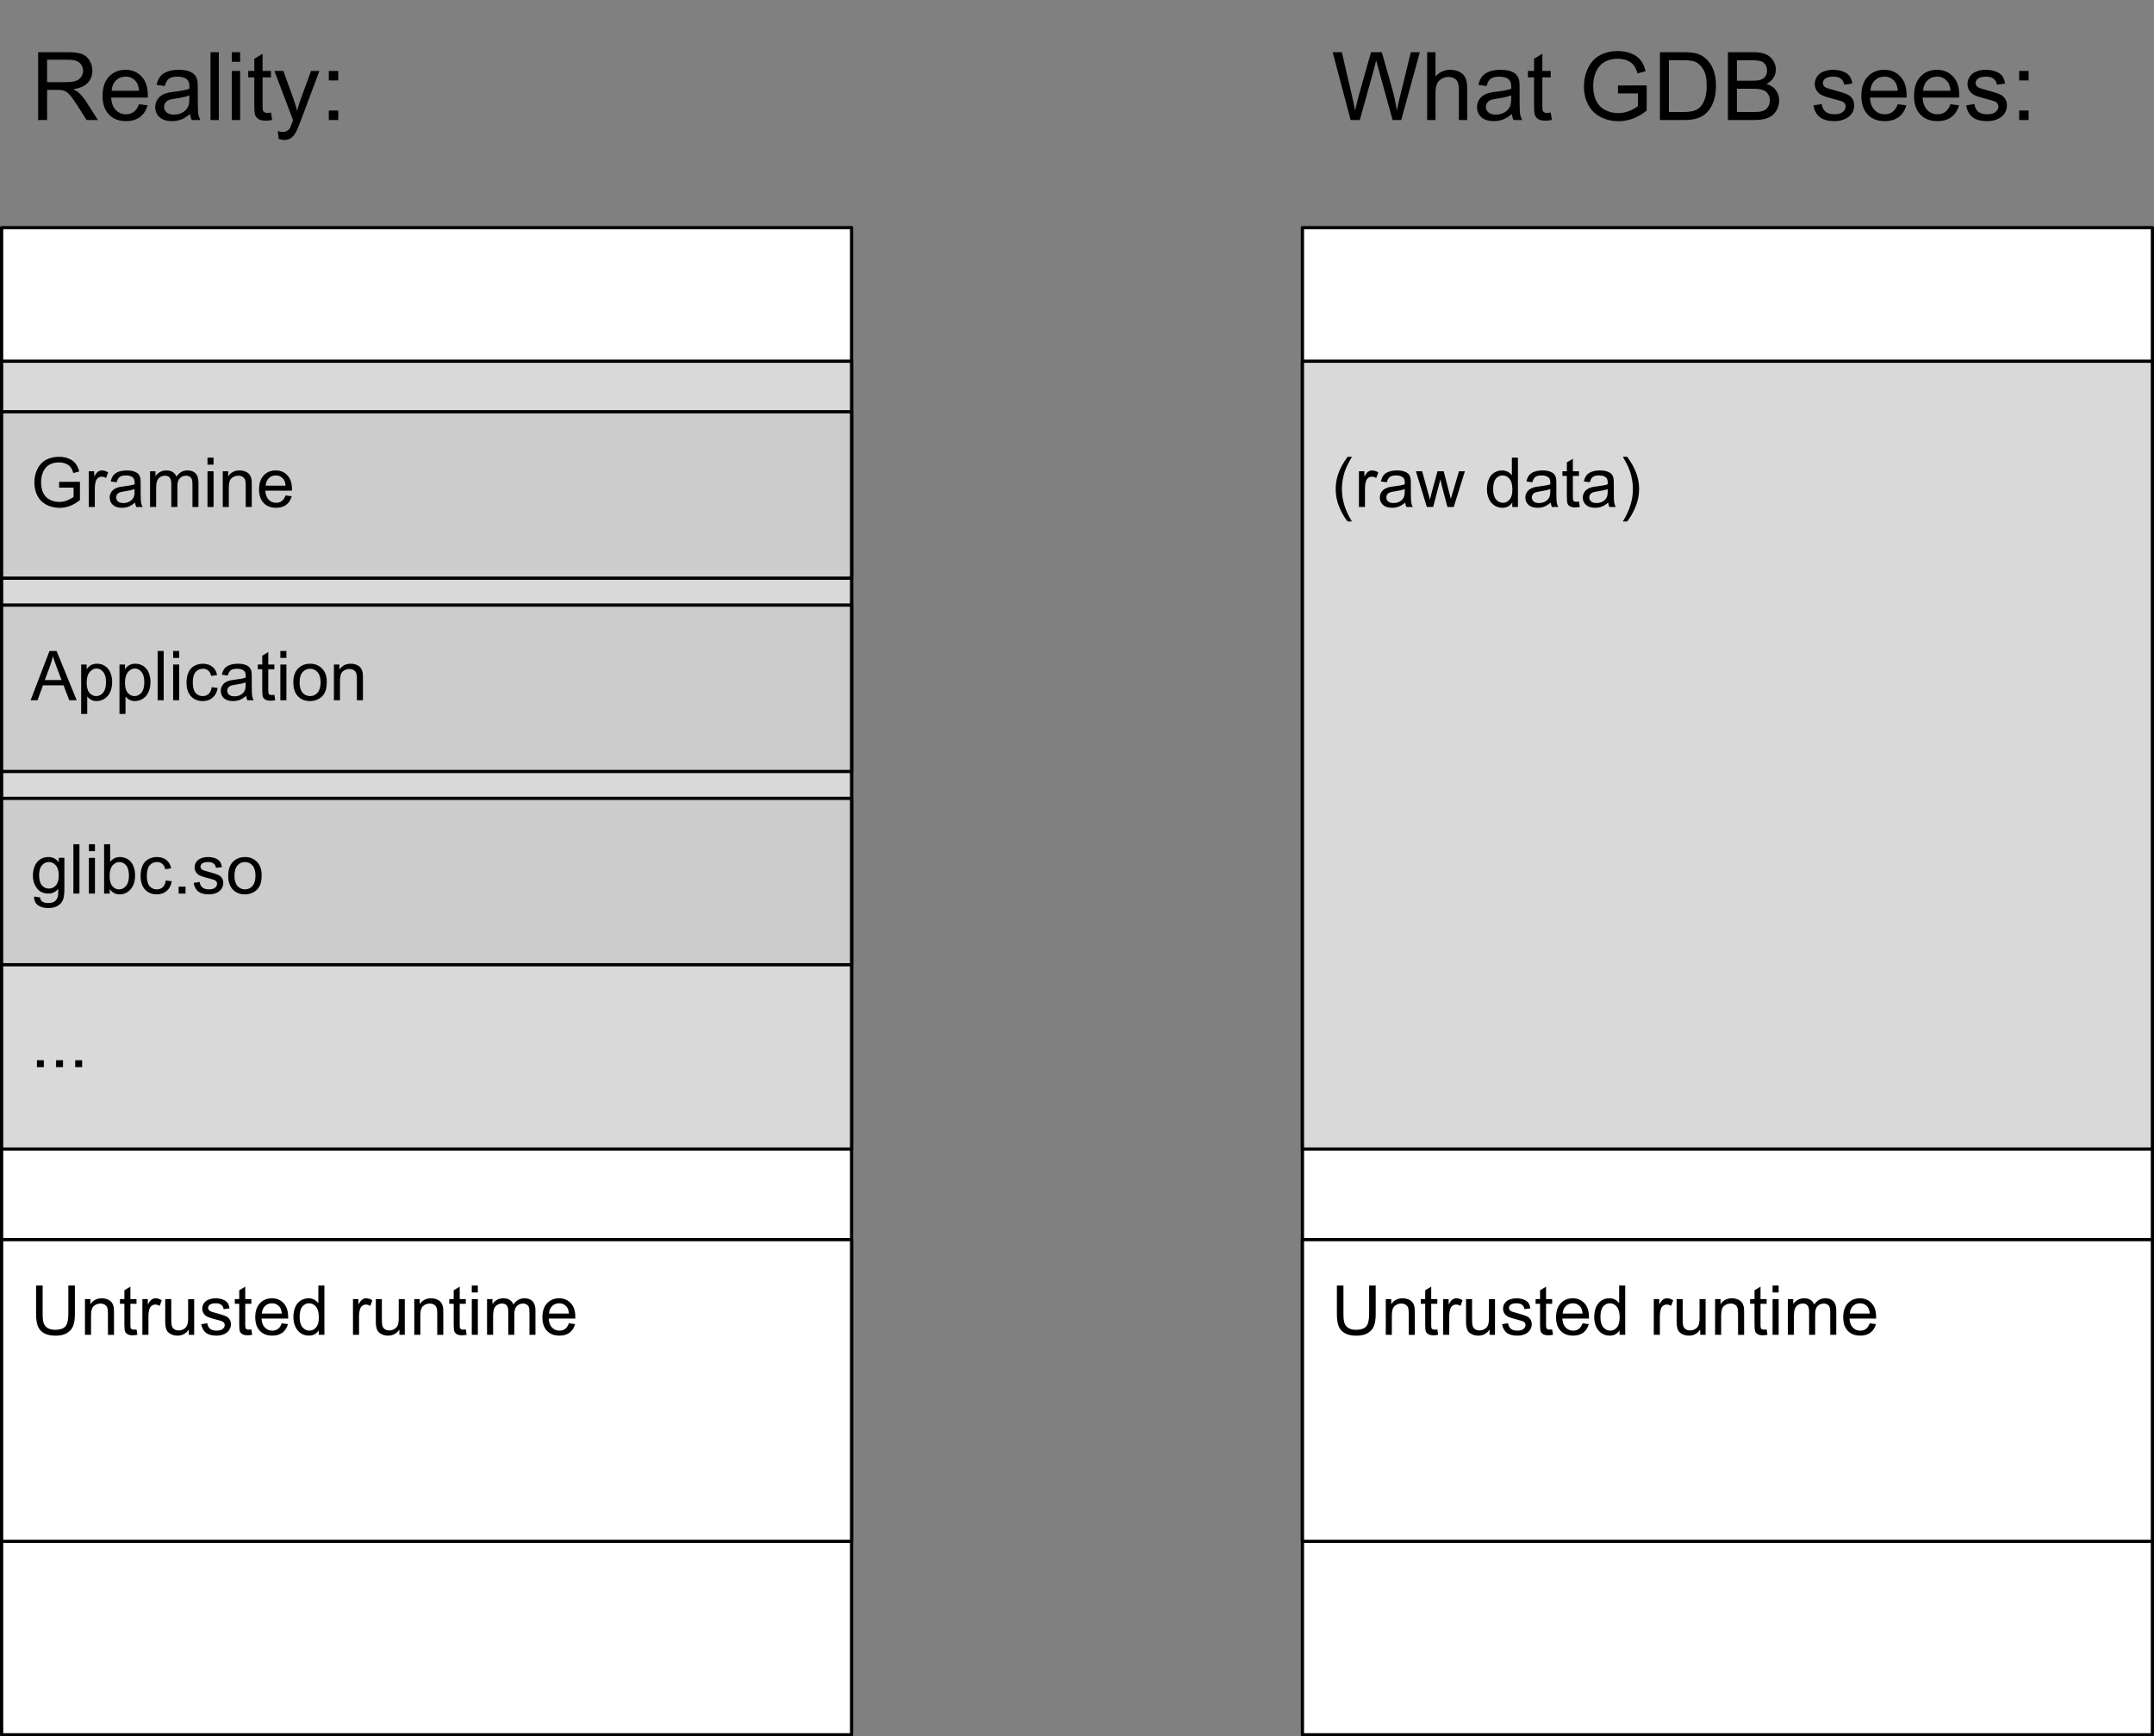 <svg fill="none" stroke-linecap="square" stroke-miterlimit="10" width="666.886" height="537.639" xmlns="http://www.w3.org/2000/svg"><rect width="100%" height="100%" fill="#808080" stroke="none"/><clipPath id="a"><path d="M0 0h1152v864H0Z"/></clipPath><g clip-path="url(#a)" transform="translate(-242.558 -97.052)"><path fill="#fff" d="M243.058 167.546h263.15v466.646h-263.15z" fill-rule="evenodd"/><path stroke="#000" stroke-linejoin="round" stroke-linecap="butt" d="M243.058 167.546h263.15v466.646h-263.15z"/><path fill="#d9d9d9" d="M243.058 208.899h263.15v243.937h-263.15z" fill-rule="evenodd"/><path stroke="#000" stroke-linejoin="round" stroke-linecap="butt" d="M243.058 208.899h263.15v243.937h-263.15z"/><path fill="#fff" d="M243.058 480.871h263.15v93.417h-263.15z" fill-rule="evenodd"/><path stroke="#000" stroke-linejoin="round" stroke-linecap="butt" d="M243.058 480.871h263.15v93.417h-263.15z"/><path fill="#000" d="M263.714 495.085h2.031v8.813q0 2.312-.531 3.672-.516 1.344-1.875 2.203-1.36.844-3.563.844-2.14 0-3.515-.735-1.36-.75-1.953-2.14-.578-1.407-.578-3.844v-8.813h2.03v8.813q0 1.984.36 2.937.375.938 1.266 1.454.906.5 2.219.5 2.218 0 3.156-1 .953-1.016.953-3.891zm5.152 15.266V499.29h1.688v1.578q1.219-1.828 3.516-1.828 1 0 1.843.359.844.36 1.25.953.422.578.594 1.375.094.516.094 1.828v6.797h-1.875v-6.734q0-1.14-.219-1.703-.219-.579-.781-.907-.547-.343-1.297-.343-1.203 0-2.078.765-.86.75-.86 2.875v6.047zm15.956-1.672.266 1.656q-.782.157-1.407.157-1.03 0-1.593-.313-.563-.328-.797-.844-.22-.53-.22-2.218v-6.375h-1.374v-1.453h1.375v-2.735l1.86-1.125v3.86h1.89v1.453h-1.89v6.468q0 .813.093 1.047.11.22.328.36.235.125.64.125.313 0 .829-.063zm1.816 1.672V499.29h1.688v1.671q.64-1.171 1.187-1.546t1.203-.375q.953 0 1.922.609l-.64 1.734q-.688-.406-1.375-.406-.61 0-1.11.375-.484.36-.687 1.016-.313 1-.313 2.187v5.797zm14.368 0v-1.625q-1.297 1.875-3.515 1.875-.97 0-1.828-.375-.844-.375-1.266-.937-.406-.579-.563-1.391-.125-.563-.125-1.75v-6.86h1.875v6.141q0 1.469.125 1.969.172.75.735 1.172.578.422 1.422.422.843 0 1.578-.438.75-.437 1.047-1.172.312-.75.312-2.172v-5.921h1.875v11.062zm3.862-3.297 1.86-.297q.156 1.11.859 1.703.718.594 2 .594 1.297 0 1.922-.515.625-.532.625-1.235 0-.64-.563-1-.375-.25-1.906-.64-2.063-.516-2.86-.891-.796-.39-1.218-1.063-.407-.671-.407-1.484 0-.734.329-1.36.343-.64.937-1.062.438-.312 1.188-.531.75-.234 1.625-.234 1.296 0 2.28.375.985.375 1.454 1.015.469.64.64 1.719l-1.828.25q-.125-.86-.734-1.328-.594-.485-1.687-.485-1.282 0-1.844.422-.547.422-.547 1 0 .36.234.657.22.296.72.5.28.109 1.655.484 1.985.531 2.766.875.797.328 1.234.984.453.641.453 1.594 0 .938-.546 1.766-.547.828-1.579 1.281-1.03.453-2.328.453-2.156 0-3.297-.89-1.125-.907-1.437-2.657zm15.508 1.625.265 1.656q-.78.157-1.406.157-1.031 0-1.594-.313-.562-.328-.796-.844-.22-.53-.22-2.218v-6.375h-1.374v-1.453h1.375v-2.735l1.86-1.125v3.86h1.89v1.453h-1.89v6.468q0 .813.093 1.047.11.22.328.36.234.125.64.125.313 0 .829-.063zm9.41-1.89 1.922.234q-.453 1.703-1.688 2.64-1.234.938-3.172.938-2.422 0-3.843-1.484-1.422-1.5-1.422-4.203 0-2.797 1.437-4.329 1.438-1.546 3.735-1.546 2.218 0 3.609 1.515 1.406 1.5 1.406 4.25v.5h-8.25q.11 1.813 1.031 2.781.922.97 2.313.97 1.031 0 1.75-.532.734-.547 1.172-1.734zm-6.156-3.032h6.171q-.125-1.39-.703-2.093-.906-1.079-2.328-1.079-1.297 0-2.172.86-.875.86-.968 2.312zm17.611 6.594v-1.39q-1.047 1.64-3.094 1.64-1.312 0-2.421-.719-1.11-.734-1.72-2.047-.609-1.312-.609-3 0-1.656.547-3 .547-1.359 1.657-2.078 1.109-.718 2.468-.718 1 0 1.782.421.78.422 1.265 1.094v-5.469h1.875v15.266zm-5.922-5.516q0 2.125.891 3.172.906 1.047 2.125 1.047 1.219 0 2.078-1 .86-1 .86-3.062 0-2.282-.876-3.344-.875-1.063-2.156-1.063-1.25 0-2.094 1.032-.828 1.015-.828 3.218zm16.522 5.516V499.29h1.688v1.671q.64-1.171 1.187-1.546t1.203-.375q.953 0 1.922.609l-.64 1.734q-.688-.406-1.376-.406-.609 0-1.109.375-.484.36-.687 1.016-.313 1-.313 2.187v5.797zm14.368 0v-1.625q-1.297 1.875-3.515 1.875-.97 0-1.829-.375-.843-.375-1.265-.937-.406-.579-.563-1.391-.125-.563-.125-1.75v-6.86h1.875v6.141q0 1.469.125 1.969.172.75.735 1.172.578.422 1.422.422.843 0 1.578-.438.75-.437 1.047-1.172.312-.75.312-2.172v-5.921h1.875v11.062zm4.612 0V499.29h1.687v1.578q1.22-1.828 3.516-1.828 1 0 1.844.359.843.36 1.25.953.422.578.593 1.375.094.516.094 1.828v6.797h-1.875v-6.734q0-1.14-.219-1.703-.218-.579-.78-.907-.548-.343-1.298-.343-1.203 0-2.078.765-.86.75-.86 2.875v6.047zm15.955-1.672.266 1.656q-.781.157-1.406.157-1.032 0-1.594-.313-.563-.328-.797-.844-.219-.53-.219-2.218v-6.375h-1.375v-1.453h1.375v-2.735l1.86-1.125v3.86h1.89v1.453h-1.89v6.468q0 .813.093 1.047.11.22.328.36.235.125.641.125.313 0 .828-.063zm1.848-11.437v-2.157h1.875v2.157zm0 13.11v-11.063h1.875v11.062zm4.723 0v-11.063h1.671v1.546q.532-.812 1.391-1.296.86-.5 1.969-.5 1.234 0 2.015.515.782.5 1.11 1.422 1.312-1.937 3.406-1.937 1.656 0 2.531.921.891.907.891 2.797v7.594h-1.86v-6.969q0-1.125-.187-1.609-.187-.5-.672-.797-.469-.312-1.11-.312-1.171 0-1.937.78-.765.766-.765 2.485v6.422h-1.875v-7.187q0-1.25-.469-1.875-.453-.625-1.5-.625-.781 0-1.453.421-.672.407-.985 1.22-.296.796-.296 2.312v5.734zm25.344-3.563 1.922.234q-.453 1.703-1.687 2.64-1.235.938-3.172.938-2.422 0-3.844-1.484-1.422-1.5-1.422-4.203 0-2.797 1.438-4.329 1.437-1.546 3.734-1.546 2.219 0 3.61 1.515 1.406 1.5 1.406 4.25v.5h-8.25q.109 1.813 1.03 2.781.923.97 2.313.97 1.032 0 1.75-.532.735-.547 1.172-1.734zm-6.156-3.032h6.172q-.125-1.39-.703-2.093-.907-1.079-2.328-1.079-1.297 0-2.172.86-.875.86-.969 2.312z"/><path fill="#ccc" d="M243.058 284.392h263.15v51.528h-263.15z" fill-rule="evenodd"/><path stroke="#000" stroke-linejoin="round" stroke-linecap="butt" d="M243.058 284.392h263.15v51.528h-263.15z"/><path fill="#000" d="m252.026 313.873 5.86-15.266h2.187l6.235 15.265h-2.297l-1.781-4.625h-6.375l-1.688 4.625zm4.407-6.266h5.172l-1.594-4.235q-.719-1.921-1.078-3.156-.297 1.469-.828 2.906zm11.257 10.5V302.81h1.703v1.438q.61-.844 1.36-1.266.765-.422 1.859-.422 1.406 0 2.484.734 1.094.72 1.64 2.047.547 1.328.547 2.922 0 1.688-.609 3.047-.594 1.36-1.766 2.094-1.156.719-2.437.719-.938 0-1.688-.391-.734-.406-1.218-1v5.375zm1.703-9.703q0 2.14.86 3.156.859 1.016 2.093 1.016 1.25 0 2.14-1.047.891-1.063.891-3.281 0-2.11-.875-3.157-.86-1.062-2.078-1.062-1.187 0-2.11 1.125-.921 1.11-.921 3.25zm10.158 9.703V302.81h1.704v1.438q.609-.844 1.359-1.266.766-.422 1.86-.422 1.406 0 2.484.734 1.093.72 1.64 2.047.547 1.328.547 2.922 0 1.688-.61 3.047-.593 1.36-1.765 2.094-1.156.719-2.437.719-.938 0-1.688-.391-.734-.406-1.219-1v5.375zm1.704-9.703q0 2.14.859 3.156.86 1.016 2.094 1.016 1.25 0 2.14-1.047.89-1.063.89-3.281 0-2.11-.874-3.157-.86-1.062-2.078-1.062-1.188 0-2.11 1.125-.921 1.11-.921 3.25zm10.111 5.469v-15.266h1.875v15.265zm4.801-13.11v-2.156h1.875v2.156zm0 13.11V302.81h1.875v11.063zm11.942-4.047 1.843.234q-.296 1.906-1.546 2.984-1.25 1.079-3.063 1.079-2.266 0-3.656-1.485-1.375-1.484-1.375-4.25 0-1.797.594-3.14.593-1.344 1.812-2.016 1.219-.672 2.64-.672 1.798 0 2.938.922 1.156.906 1.485 2.578l-1.829.281q-.265-1.11-.921-1.672-.657-.562-1.594-.562-1.422 0-2.313 1.015-.875 1.016-.875 3.204 0 2.234.844 3.25.86 1 2.234 1 1.11 0 1.844-.672.735-.672.938-2.078zm10.664 2.687q-1.047.875-2.016 1.25-.953.36-2.062.36-1.813 0-2.797-.891-.985-.89-.985-2.281 0-.813.375-1.485.375-.672.97-1.078.593-.406 1.343-.61.562-.14 1.672-.28 2.265-.266 3.344-.641.015-.39.015-.5 0-1.14-.531-1.61-.719-.64-2.14-.64-1.329 0-1.954.469-.625.468-.937 1.64l-1.829-.25q.25-1.172.813-1.89.578-.735 1.656-1.125 1.094-.391 2.516-.391t2.297.344q.89.328 1.312.828.422.5.578 1.281.094.469.094 1.719v2.5q0 2.625.125 3.312.125.688.469 1.329h-1.953q-.297-.579-.375-1.36zm-.156-4.187q-1.016.406-3.063.703-1.156.172-1.64.375-.47.203-.735.61-.266.405-.266.89 0 .75.563 1.25.578.5 1.672.5 1.078 0 1.922-.469.843-.484 1.25-1.297.297-.64.297-1.875zm8.892 3.875.266 1.656q-.781.156-1.406.156-1.031 0-1.594-.312-.562-.329-.797-.844-.219-.531-.219-2.219v-6.375h-1.375v-1.453h1.375v-2.734l1.86-1.125v3.859h1.89v1.453h-1.89v6.469q0 .812.094 1.047.109.219.328.36.234.124.64.124.313 0 .828-.062zm1.848-11.438v-2.156h1.875v2.156zm0 13.11V302.81h1.875v11.063zm4.02-5.532q0-3.078 1.718-4.547 1.422-1.234 3.47-1.234 2.28 0 3.718 1.5 1.453 1.484 1.453 4.125 0 2.14-.64 3.36-.626 1.218-1.86 1.906-1.219.671-2.672.671-2.312 0-3.75-1.484-1.437-1.5-1.437-4.297zm1.937 0q0 2.125.922 3.188.922 1.047 2.328 1.047 1.406 0 2.328-1.063.922-1.062.922-3.234 0-2.047-.937-3.11-.922-1.062-2.313-1.062-1.406 0-2.328 1.062-.922 1.047-.922 3.172zm10.627 5.531V302.81h1.688v1.578q1.219-1.828 3.516-1.828 1 0 1.843.36.844.359 1.25.952.422.579.594 1.375.094.516.094 1.829v6.796h-1.875v-6.734q0-1.14-.219-1.703-.219-.578-.781-.906-.547-.344-1.297-.344-1.203 0-2.078.766-.86.75-.86 2.875v6.046z"/><path fill="#ccc" d="M243.058 224.543h263.15v51.527h-263.15z" fill-rule="evenodd"/><path stroke="#000" stroke-linejoin="round" stroke-linecap="butt" d="M243.058 224.543h263.15v51.527h-263.15z"/><path fill="#000" d="M260.855 248.038v-1.797l6.453-.015v5.672q-1.485 1.187-3.063 1.796-1.578.594-3.25.594-2.25 0-4.094-.969-1.828-.968-2.765-2.78-.938-1.829-.938-4.079 0-2.234.922-4.156.938-1.938 2.688-2.875 1.75-.938 4.031-.938 1.656 0 2.984.547 1.344.531 2.094 1.5.766.953 1.172 2.485l-1.828.5q-.344-1.157-.86-1.829-.5-.671-1.453-1.062-.937-.406-2.093-.406-1.391 0-2.407.422-1 .421-1.625 1.109-.625.687-.968 1.516-.579 1.406-.579 3.062 0 2.047.704 3.422.703 1.375 2.046 2.047 1.344.656 2.86.656 1.312 0 2.547-.5 1.25-.516 1.906-1.078v-2.844zm9.183 5.985V242.96h1.688v1.672q.64-1.172 1.187-1.547t1.203-.375q.953 0 1.922.61l-.64 1.734q-.688-.406-1.376-.406-.609 0-1.109.375-.484.359-.687 1.015-.313 1-.313 2.188v5.797zm14.337-1.36q-1.047.875-2.016 1.25-.953.36-2.062.36-1.813 0-2.797-.891-.985-.89-.985-2.281 0-.813.375-1.485.375-.672.97-1.078.593-.406 1.343-.61.562-.14 1.672-.28 2.265-.266 3.344-.641.015-.39.015-.5 0-1.14-.531-1.61-.719-.64-2.14-.64-1.329 0-1.954.469-.625.468-.937 1.64l-1.828-.25q.25-1.172.812-1.89.578-.735 1.656-1.125 1.094-.39 2.516-.39t2.297.343q.89.328 1.312.828.422.5.578 1.281.094.469.094 1.719v2.5q0 2.625.125 3.312.125.688.469 1.329h-1.953q-.297-.579-.375-1.36zm-.156-4.187q-1.016.406-3.063.703-1.156.172-1.64.375-.47.203-.735.61-.266.405-.266.89 0 .75.563 1.25.578.5 1.672.5 1.078 0 1.922-.469.843-.484 1.25-1.297.297-.64.297-1.875zm4.799 5.547V242.96h1.672v1.547q.53-.813 1.39-1.297.86-.5 1.97-.5 1.233 0 2.015.516.78.5 1.11 1.422 1.312-1.938 3.405-1.938 1.657 0 2.532.922.89.906.89 2.797v7.594h-1.86v-6.97q0-1.124-.187-1.609-.187-.5-.672-.796-.468-.313-1.109-.313-1.172 0-1.937.781-.766.766-.766 2.485v6.422h-1.875v-7.188q0-1.25-.469-1.875-.453-.625-1.5-.625-.781 0-1.453.422-.672.406-.984 1.219-.297.797-.297 2.312v5.735zm17.782-13.11v-2.156h1.875v2.156zm0 13.11V242.96h1.875v11.063zm4.723 0V242.96h1.687v1.578q1.219-1.828 3.516-1.828 1 0 1.844.36.843.359 1.25.953.421.578.593 1.375.094.515.094 1.828v6.797h-1.875v-6.735q0-1.14-.219-1.703-.218-.578-.78-.906-.548-.344-1.298-.344-1.203 0-2.078.766-.86.75-.86 2.875v6.047zm19.44-3.563 1.921.234q-.453 1.704-1.687 2.641-1.234.938-3.172.938-2.422 0-3.844-1.485-1.422-1.5-1.422-4.203 0-2.797 1.438-4.328 1.437-1.547 3.734-1.547 2.22 0 3.61 1.516 1.406 1.5 1.406 4.25v.5h-8.25q.11 1.812 1.031 2.78.922.97 2.313.97 1.03 0 1.75-.532.734-.546 1.172-1.734zm-6.157-3.031h6.172q-.125-1.39-.703-2.094-.906-1.078-2.328-1.078-1.297 0-2.172.86-.875.859-.969 2.312z"/><path fill="#ccc" d="M243.058 344.242h263.15v51.528h-263.15z" fill-rule="evenodd"/><path stroke="#000" stroke-linejoin="round" stroke-linecap="butt" d="M243.058 344.242h263.15v51.528h-263.15z"/><path fill="#000" d="m253.12 374.644 1.828.266q.11.844.625 1.234.703.516 1.907.516 1.312 0 2.015-.531.703-.516.953-1.453.157-.563.141-2.407-1.234 1.453-3.063 1.453-2.28 0-3.53-1.64-1.25-1.656-1.25-3.953 0-1.578.562-2.922.578-1.344 1.672-2.063 1.093-.734 2.562-.734 1.953 0 3.219 1.578v-1.328h1.734v9.562q0 2.579-.531 3.657-.516 1.078-1.656 1.703t-2.813.625q-1.984 0-3.203-.89-1.219-.891-1.172-2.673zm1.547-6.656q0 2.188.86 3.188.874 1 2.171 1 1.297 0 2.172-1 .875-1 .875-3.125 0-2.032-.906-3.063-.89-1.031-2.172-1.031-1.25 0-2.125 1.015-.875 1.016-.875 3.016zm10.612 5.734v-15.265h1.875v15.265zm4.8-13.109v-2.156h1.876v2.156zm0 13.11V362.66h1.876v11.062zm6.458 0h-1.75v-15.266h1.875v5.437q1.187-1.484 3.031-1.484 1.031 0 1.938.422.906.406 1.5 1.156.593.734.922 1.797.328 1.047.328 2.234 0 2.844-1.407 4.407-1.406 1.546-3.375 1.546-1.953 0-3.062-1.64zm-.031-5.61q0 1.984.547 2.875.89 1.438 2.39 1.438 1.235 0 2.125-1.063.906-1.062.906-3.187 0-2.157-.859-3.188-.86-1.031-2.078-1.031-1.234 0-2.14 1.062-.891 1.063-.891 3.094zm17.377 1.563 1.844.234q-.297 1.906-1.547 2.984t-3.063 1.078q-2.265 0-3.656-1.484-1.375-1.484-1.375-4.25 0-1.797.594-3.14.594-1.344 1.812-2.016 1.22-.672 2.641-.672 1.797 0 2.938.922 1.156.906 1.484 2.578l-1.828.281q-.266-1.11-.922-1.672-.656-.562-1.594-.562-1.422 0-2.312 1.015-.875 1.016-.875 3.204 0 2.234.843 3.25.86 1 2.235 1 1.11 0 1.844-.672t.937-2.078zm3.977 4.046v-2.14H300v2.14zm4.644-3.296 1.86-.297q.156 1.11.859 1.703.719.594 2 .594 1.297 0 1.922-.516.625-.531.625-1.234 0-.641-.563-1-.375-.25-1.906-.641-2.063-.516-2.86-.89-.796-.391-1.218-1.063-.406-.672-.406-1.485 0-.734.328-1.359.343-.64.937-1.062.438-.313 1.188-.532.75-.234 1.625-.234 1.297 0 2.28.375.985.375 1.454 1.016.469.64.64 1.718l-1.827.25q-.125-.86-.735-1.328-.594-.484-1.687-.484-1.282 0-1.844.422-.547.422-.547 1 0 .36.234.656.22.297.72.5.28.11 1.655.484 1.985.532 2.766.875.797.328 1.234.985.454.64.454 1.593 0 .938-.547 1.766-.547.828-1.578 1.281-1.032.453-2.329.453-2.156 0-3.296-.89-1.125-.906-1.438-2.656zm10.711-2.235q0-3.078 1.719-4.547 1.422-1.234 3.468-1.234 2.282 0 3.72 1.5 1.452 1.484 1.452 4.125 0 2.14-.64 3.36-.625 1.218-1.86 1.906-1.218.671-2.672.671-2.312 0-3.75-1.484-1.437-1.5-1.437-4.297zm1.937 0q0 2.125.922 3.188.922 1.047 2.328 1.047 1.407 0 2.329-1.063.921-1.062.921-3.234 0-2.047-.937-3.11-.922-1.062-2.313-1.062-1.406 0-2.328 1.062-.922 1.047-.922 3.172z"/><path fill="none" d="M243.058 397.988h158.74v45.26h-158.74Z"/><path fill="#000" d="M253.995 427.468v-2.14h2.14v2.14zm5.926 0v-2.14h2.14v2.14zm5.926 0v-2.14h2.14v2.14z"/><path fill="#fff" d="M645.793 167.546h263.15v466.646h-263.15z" fill-rule="evenodd"/><path stroke="#000" stroke-linejoin="round" stroke-linecap="butt" d="M645.793 167.546h263.15v466.646h-263.15z"/><path fill="#d9d9d9" d="M645.794 208.899h263.15v243.937h-263.15Z" fill-rule="evenodd"/><path stroke="#000" stroke-linejoin="round" stroke-linecap="butt" d="M645.794 208.899h263.15v243.937h-263.15Z"/><path fill="#fff" d="M645.794 480.871h263.15v93.417h-263.15Z" fill-rule="evenodd"/><path stroke="#000" stroke-linejoin="round" stroke-linecap="butt" d="M645.794 480.871h263.15v93.417h-263.15Z"/><path fill="#000" d="M666.45 495.085h2.031v8.813q0 2.312-.531 3.672-.516 1.344-1.875 2.203-1.36.844-3.563.844-2.14 0-3.515-.735-1.36-.75-1.953-2.14-.578-1.407-.578-3.844v-8.813h2.03v8.813q0 1.984.36 2.937.375.938 1.266 1.454.906.5 2.219.5 2.218 0 3.156-1 .953-1.016.953-3.891zm5.152 15.266V499.29h1.688v1.578q1.219-1.828 3.516-1.828 1 0 1.843.359.844.36 1.25.953.422.578.594 1.375.094.516.094 1.828v6.797h-1.875v-6.734q0-1.14-.219-1.703-.219-.579-.781-.907-.547-.343-1.297-.343-1.203 0-2.078.765-.86.75-.86 2.875v6.047zm15.956-1.672.265 1.656q-.78.157-1.406.157-1.031 0-1.594-.313-.562-.328-.796-.844-.22-.53-.22-2.218v-6.375h-1.374v-1.453h1.375v-2.735l1.86-1.125v3.86h1.89v1.453h-1.89v6.468q0 .813.093 1.047.11.22.328.36.234.125.64.125.313 0 .829-.063zm1.816 1.672V499.29h1.688v1.671q.64-1.171 1.187-1.546t1.203-.375q.953 0 1.922.609l-.64 1.734q-.688-.406-1.375-.406-.61 0-1.11.375-.484.36-.687 1.016-.313 1-.313 2.187v5.797zm14.368 0v-1.625q-1.297 1.875-3.515 1.875-.97 0-1.829-.375-.843-.375-1.265-.937-.406-.579-.563-1.391-.125-.563-.125-1.75v-6.86h1.875v6.141q0 1.469.125 1.969.172.75.735 1.172.578.422 1.422.422.843 0 1.578-.438.75-.437 1.047-1.172.312-.75.312-2.172v-5.921h1.875v11.062zm3.862-3.297 1.86-.297q.156 1.11.859 1.703.718.594 2 .594 1.297 0 1.922-.515.625-.532.625-1.235 0-.64-.563-1-.375-.25-1.906-.64-2.063-.516-2.86-.891-.796-.39-1.218-1.063-.407-.671-.407-1.484 0-.734.329-1.36.343-.64.937-1.062.438-.312 1.188-.531.75-.234 1.625-.234 1.296 0 2.28.375.985.375 1.454 1.015.469.64.64 1.719l-1.828.25q-.125-.86-.734-1.328-.594-.485-1.687-.485-1.282 0-1.844.422-.547.422-.547 1 0 .36.234.657.219.296.719.5.281.109 1.656.484 1.985.531 2.766.875.797.328 1.234.984.453.641.453 1.594 0 .938-.546 1.766-.547.828-1.579 1.281-1.03.453-2.328.453-2.156 0-3.297-.89-1.125-.907-1.437-2.657zm15.508 1.625.265 1.656q-.78.157-1.406.157-1.031 0-1.594-.313-.562-.328-.797-.844-.218-.53-.218-2.218v-6.375h-1.375v-1.453h1.375v-2.735l1.86-1.125v3.86h1.89v1.453h-1.89v6.468q0 .813.093 1.047.11.22.328.36.234.125.64.125.313 0 .829-.063zm9.41-1.89 1.922.234q-.454 1.703-1.688 2.64-1.234.938-3.172.938-2.422 0-3.844-1.484-1.421-1.5-1.421-4.203 0-2.797 1.437-4.329 1.438-1.546 3.734-1.546 2.22 0 3.61 1.515 1.406 1.5 1.406 4.25v.5h-8.25q.11 1.813 1.031 2.781.922.97 2.313.97 1.031 0 1.75-.532.734-.547 1.172-1.734zm-6.157-3.032h6.172q-.125-1.39-.703-2.093-.906-1.079-2.328-1.079-1.297 0-2.172.86-.875.86-.969 2.312zm17.612 6.594v-1.39q-1.047 1.64-3.094 1.64-1.312 0-2.421-.719-1.11-.734-1.72-2.047-.609-1.312-.609-3 0-1.656.547-3 .547-1.359 1.657-2.078 1.109-.718 2.468-.718 1 0 1.782.421.78.422 1.265 1.094v-5.469h1.875v15.266zm-5.922-5.516q0 2.125.89 3.172.907 1.047 2.126 1.047 1.219 0 2.078-1 .86-1 .86-3.062 0-2.282-.876-3.344-.875-1.063-2.156-1.063-1.25 0-2.094 1.032-.828 1.015-.828 3.218zm16.522 5.516V499.29h1.687v1.671q.641-1.171 1.188-1.546.547-.375 1.203-.375.953 0 1.922.609l-.64 1.734q-.688-.406-1.376-.406-.609 0-1.109.375-.484.36-.688 1.016-.312 1-.312 2.187v5.797zm14.368 0v-1.625q-1.297 1.875-3.516 1.875-.968 0-1.828-.375-.843-.375-1.265-.937-.407-.579-.563-1.391-.125-.563-.125-1.75v-6.86h1.875v6.141q0 1.469.125 1.969.172.75.735 1.172.578.422 1.421.422.844 0 1.579-.438.75-.437 1.046-1.172.313-.75.313-2.172v-5.921h1.875v11.062zm4.612 0V499.29h1.687v1.578q1.219-1.828 3.516-1.828 1 0 1.844.359.843.36 1.25.953.422.578.593 1.375.094.516.094 1.828v6.797h-1.875v-6.734q0-1.14-.219-1.703-.218-.579-.78-.907-.548-.343-1.298-.343-1.203 0-2.078.765-.86.75-.86 2.875v6.047zm15.955-1.672.266 1.656q-.781.157-1.406.157-1.032 0-1.594-.313-.563-.328-.797-.844-.219-.53-.219-2.218v-6.375h-1.375v-1.453h1.375v-2.735l1.86-1.125v3.86h1.89v1.453h-1.89v6.468q0 .813.093 1.047.11.22.328.36.235.125.641.125.313 0 .828-.063zm1.848-11.437v-2.157h1.875v2.157zm0 13.11v-11.063h1.875v11.062zm4.723 0v-11.063h1.671v1.546q.532-.812 1.391-1.296.86-.5 1.969-.5 1.234 0 2.015.515.782.5 1.11 1.422 1.312-1.937 3.406-1.937 1.656 0 2.531.921.89.907.89 2.797v7.594h-1.858v-6.969q0-1.125-.188-1.609-.187-.5-.672-.797-.469-.312-1.11-.312-1.171 0-1.937.78-.765.766-.765 2.485v6.422h-1.875v-7.187q0-1.25-.47-1.875-.452-.625-1.5-.625-.78 0-1.452.421-.672.407-.985 1.22-.296.796-.296 2.312v5.734zm25.344-3.563 1.922.234q-.453 1.703-1.687 2.64-1.235.938-3.172.938-2.422 0-3.844-1.484-1.422-1.5-1.422-4.203 0-2.797 1.438-4.329 1.437-1.546 3.734-1.546 2.219 0 3.61 1.515 1.406 1.5 1.406 4.25v.5h-8.25q.109 1.813 1.03 2.781.923.97 2.313.97 1.032 0 1.75-.532.735-.547 1.172-1.734zm-6.156-3.032h6.172q-.125-1.39-.703-2.093-.907-1.079-2.328-1.079-1.297 0-2.172.86-.875.86-.97 2.312z"/><path fill="none" d="M645.794 224.544h158.74v45.26h-158.74Z"/><path fill="#000" d="M659.778 258.508q-1.547-1.953-2.625-4.578-1.063-2.625-1.063-5.438 0-2.484.797-4.75.938-2.625 2.891-5.25h1.344q-1.25 2.172-1.656 3.094-.641 1.438-1 3-.454 1.953-.454 3.922 0 5 3.11 10zm3.509-4.484V242.96h1.687v1.672q.64-1.172 1.188-1.547.547-.375 1.203-.375.953 0 1.922.61l-.64 1.734q-.688-.406-1.376-.406-.61 0-1.11.375-.484.359-.687 1.015-.312 1-.312 2.188v5.797zm14.337-1.36q-1.047.875-2.016 1.25-.953.36-2.063.36-1.812 0-2.796-.891-.985-.89-.985-2.281 0-.813.375-1.485.375-.671.969-1.078.594-.406 1.344-.61.562-.14 1.672-.28 2.265-.266 3.343-.641.016-.39.016-.5 0-1.14-.531-1.61-.72-.64-2.141-.64-1.328 0-1.953.469t-.938 1.64l-1.828-.25q.25-1.171.813-1.89.578-.735 1.656-1.125 1.094-.39 2.516-.39 1.421 0 2.296.343.891.328 1.313.828.422.5.578 1.281.094.469.094 1.719v2.5q0 2.625.125 3.313.125.687.469 1.328h-1.954q-.296-.578-.375-1.36zm-.157-4.187q-1.015.406-3.062.703-1.156.172-1.64.375-.47.203-.735.61-.266.406-.266.89 0 .75.563 1.25.578.5 1.672.5 1.078 0 1.921-.469.844-.484 1.25-1.297.297-.64.297-1.875zm6.846 5.547-3.39-11.063h1.937l1.766 6.39.656 2.376q.031-.188.563-2.281l1.765-6.485h1.922l1.656 6.422.547 2.11.64-2.141 1.891-6.39h1.829l-3.454 11.062h-1.953l-1.75-6.625-.437-1.891-2.235 8.516zm26.453 0v-1.391q-1.046 1.64-3.093 1.64-1.313 0-2.422-.718-1.11-.734-1.719-2.047-.61-1.312-.61-3 0-1.656.548-3 .546-1.36 1.656-2.078 1.11-.719 2.469-.719 1 0 1.78.422.782.422 1.266 1.094v-5.469h1.875v15.266zm-5.921-5.516q0 2.125.89 3.172.906 1.047 2.125 1.047 1.219 0 2.078-1 .86-1 .86-3.063 0-2.281-.875-3.343-.875-1.063-2.157-1.063-1.25 0-2.093 1.031-.828 1.016-.828 3.219zm17.83 4.156q-1.047.875-2.016 1.25-.953.36-2.062.36-1.813 0-2.797-.891-.984-.89-.984-2.281 0-.813.375-1.485.375-.671.968-1.078.594-.406 1.344-.61.563-.14 1.672-.28 2.266-.266 3.344-.641.015-.39.015-.5 0-1.14-.53-1.61-.72-.64-2.142-.64-1.328 0-1.953.469t-.937 1.64l-1.828-.25q.25-1.171.812-1.89.578-.735 1.656-1.125 1.094-.39 2.516-.39t2.297.343q.89.328 1.313.828.421.5.578 1.281.093.469.093 1.719v2.5q0 2.625.125 3.313.125.687.47 1.328h-1.954q-.297-.578-.375-1.36zm-.156-4.187q-1.016.406-3.063.703-1.156.172-1.64.375-.47.203-.735.61-.265.406-.265.89 0 .75.562 1.25.578.5 1.672.5 1.078 0 1.922-.469.844-.484 1.25-1.297.297-.64.297-1.875zm8.893 3.875.265 1.656q-.78.156-1.406.156-1.031 0-1.594-.312-.562-.328-.797-.844-.218-.531-.218-2.219v-6.375h-1.375v-1.453h1.375v-2.734l1.86-1.125v3.86h1.89v1.452h-1.89v6.469q0 .813.093 1.047.11.219.328.36.234.124.64.124.313 0 .829-.062zm9.05.312q-1.046.875-2.015 1.25-.953.36-2.063.36-1.812 0-2.797-.891-.984-.89-.984-2.281 0-.813.375-1.485.375-.671.969-1.078.594-.406 1.344-.61.562-.14 1.671-.28 2.266-.266 3.344-.641.016-.39.016-.5 0-1.14-.532-1.61-.718-.64-2.14-.64-1.328 0-1.953.469t-.938 1.64l-1.828-.25q.25-1.171.813-1.89.578-.735 1.656-1.125 1.094-.39 2.515-.39 1.422 0 2.297.343.891.328 1.313.828.422.5.578 1.281.094.469.094 1.719v2.5q0 2.625.125 3.313.125.687.468 1.328h-1.953q-.297-.578-.375-1.36zm-.156-4.187q-1.015.406-3.062.703-1.157.172-1.641.375-.469.203-.734.61-.266.406-.266.89 0 .75.563 1.25.578.5 1.671.5 1.079 0 1.922-.469.844-.484 1.25-1.297.297-.64.297-1.875zm6.034 10.031h-1.344q3.11-5 3.11-10 0-1.969-.454-3.89-.344-1.563-.984-3-.406-.938-1.672-3.126h1.344q1.953 2.625 2.89 5.25.797 2.266.797 4.75 0 2.813-1.078 5.438-1.078 2.625-2.61 4.578z"/><path fill="none" d="M243.058 97.052h263.15v54.93h-263.15z"/><path fill="#000" d="M254.37 134.213v-21h9.297q2.813 0 4.266.578 1.468.562 2.343 2 .875 1.422.875 3.156 0 2.234-1.453 3.766-1.437 1.53-4.468 1.953 1.109.53 1.671 1.047 1.22 1.109 2.313 2.78l3.656 5.72h-3.5l-2.781-4.375q-1.219-1.891-2-2.891-.781-1-1.406-1.39-.625-.407-1.266-.563-.484-.11-1.547-.11h-3.234v9.329zm2.766-11.735h5.984q1.89 0 2.969-.39 1.078-.391 1.625-1.25.562-.875.562-1.891 0-1.484-1.078-2.438-1.078-.968-3.406-.968h-6.656zm28.445 6.844 2.657.328q-.625 2.328-2.329 3.625-1.703 1.281-4.359 1.281-3.328 0-5.281-2.047-1.953-2.062-1.953-5.765 0-3.844 1.968-5.953 1.985-2.125 5.125-2.125 3.063 0 4.985 2.078 1.937 2.062 1.937 5.844 0 .218-.015.671h-11.344q.14 2.516 1.422 3.844 1.281 1.328 3.172 1.328 1.422 0 2.422-.734 1-.75 1.593-2.375zm-8.468-4.172h8.5q-.172-1.922-.97-2.875-1.234-1.5-3.202-1.5-1.766 0-2.985 1.188-1.203 1.187-1.343 3.187zm24.295 7.188q-1.438 1.218-2.766 1.718-1.312.5-2.828.5-2.516 0-3.86-1.219-1.343-1.234-1.343-3.14 0-1.11.5-2.031.516-.922 1.328-1.485.828-.562 1.86-.843.765-.204 2.296-.391 3.125-.375 4.594-.89.016-.532.016-.673 0-1.578-.735-2.218-.984-.875-2.937-.875-1.813 0-2.688.64-.859.64-1.265 2.25l-2.532-.343q.344-1.61 1.125-2.61.797-1 2.282-1.531 1.5-.531 3.453-.531 1.953 0 3.172.453 1.218.453 1.781 1.156.578.688.812 1.75.125.656.125 2.375v3.438q0 3.593.157 4.546.172.954.656 1.829h-2.688q-.406-.797-.515-1.875zm-.219-5.75q-1.406.562-4.203.968-1.594.219-2.25.516-.656.281-1.016.844-.359.547-.359 1.218 0 1.032.781 1.72.781.687 2.281.687 1.485 0 2.641-.657 1.172-.656 1.719-1.78.406-.876.406-2.579zm6.545 7.625v-21h2.579v21zm6.594-18.032v-2.968h2.578v2.968zm0 18.032v-15.204h2.578v15.204zm12.125-2.313.375 2.281q-1.093.235-1.953.235-1.406 0-2.187-.438-.766-.453-1.078-1.172-.313-.734-.313-3.047v-8.75h-1.89v-2h1.89v-3.765l2.563-1.547v5.312h2.593v2h-2.593v8.891q0 1.11.125 1.422.14.312.453.5.312.187.89.187.422 0 1.125-.109zm2.399 8.172-.281-2.422q.843.234 1.468.234.86 0 1.375-.296.516-.282.86-.797.234-.391.78-1.922.079-.219.235-.625l-5.781-15.235h2.781l3.172 8.797q.61 1.688 1.094 3.532.453-1.782 1.062-3.47l3.25-8.859h2.579l-5.782 15.454q-.937 2.515-1.453 3.453-.687 1.28-1.578 1.875-.875.593-2.11.593-.75 0-1.671-.312zm15.508-18.125v-2.938h2.921v2.938zm0 12.266v-2.938h2.921v2.938z"/><path fill="none" d="M645.794 97.052h263.15v54.93h-263.15Z"/><path fill="#000" d="m660.716 134.213-5.563-21h2.844l3.203 13.765q.515 2.172.89 4.297.797-3.36.938-3.875l4-14.188h3.344l3.015 10.626q1.125 3.953 1.625 7.437.407-1.984 1.047-4.563l3.297-13.5h2.797l-5.766 21h-2.671l-4.422-16q-.563-2-.672-2.453-.328 1.438-.61 2.454l-4.453 16zm23.696 0v-21h2.579v7.53q1.796-2.077 4.546-2.077 1.688 0 2.938.672 1.25.656 1.781 1.828.547 1.172.547 3.406v9.64h-2.578v-9.64q0-1.938-.844-2.813-.844-.875-2.375-.875-1.14 0-2.156.594-1 .594-1.438 1.61-.421 1.015-.421 2.812v8.313zm26.233-1.875q-1.437 1.218-2.765 1.718-1.313.5-2.828.5-2.516 0-3.86-1.219-1.344-1.234-1.344-3.14 0-1.11.5-2.031.516-.922 1.329-1.485.828-.562 1.859-.843.766-.204 2.297-.391 3.125-.375 4.594-.89.015-.532.015-.673 0-1.578-.734-2.218-.985-.875-2.938-.875-1.812 0-2.687.64-.86.64-1.266 2.25l-2.531-.343q.344-1.61 1.125-2.61.797-1 2.281-1.531 1.5-.531 3.453-.531 1.953 0 3.172.453t1.781 1.156q.578.688.813 1.75.125.656.125 2.375v3.438q0 3.593.156 4.546.172.954.656 1.829h-2.687q-.406-.797-.516-1.875zm-.218-5.75q-1.407.562-4.204.968-1.593.219-2.25.516-.656.281-1.015.844-.36.547-.36 1.218 0 1.032.782 1.72.78.687 2.28.687 1.485 0 2.642-.657 1.171-.656 1.718-1.78.407-.876.407-2.579zm12.232 5.312.375 2.281q-1.093.235-1.953.235-1.406 0-2.187-.438-.766-.453-1.078-1.172-.313-.734-.313-3.047v-8.75h-1.89v-2h1.89v-3.765l2.563-1.547v5.312h2.593v2h-2.593v8.891q0 1.11.125 1.422.14.312.453.5.312.187.89.187.422 0 1.125-.109zm20.828-5.922v-2.469l8.89-.015v7.797q-2.046 1.64-4.234 2.468-2.172.813-4.468.813-3.094 0-5.625-1.328-2.516-1.328-3.813-3.828-1.281-2.5-1.281-5.594 0-3.078 1.281-5.734 1.281-2.657 3.688-3.938 2.406-1.297 5.546-1.297 2.266 0 4.11.75 1.844.735 2.89 2.063 1.047 1.312 1.594 3.422l-2.515.687q-.47-1.594-1.172-2.516-.703-.921-2.016-1.468-1.297-.547-2.875-.547-1.906 0-3.297.578-1.39.578-2.25 1.531-.844.938-1.312 2.063-.813 1.953-.813 4.234 0 2.797.969 4.688.969 1.89 2.812 2.812 1.844.922 3.922.922 1.813 0 3.532-.688 1.718-.703 2.609-1.5v-3.906zm12.984 8.235v-21h7.235q2.437 0 3.734.312 1.797.406 3.078 1.5 1.656 1.406 2.485 3.594.828 2.172.828 4.984 0 2.39-.563 4.235-.562 1.843-1.437 3.062-.875 1.203-1.922 1.906-1.031.688-2.5 1.047-1.453.36-3.36.36zm2.782-2.485h4.468q2.078 0 3.266-.375 1.187-.39 1.89-1.094.985-.984 1.532-2.656.547-1.672.547-4.047 0-3.297-1.078-5.062-1.079-1.766-2.625-2.375-1.125-.422-3.594-.422h-4.406zm18.273 2.485v-21h7.89q2.407 0 3.86.64 1.453.64 2.266 1.969.828 1.328.828 2.766 0 1.343-.734 2.53-.735 1.188-2.204 1.923 1.907.562 2.922 1.906 1.032 1.344 1.032 3.172 0 1.484-.625 2.75-.625 1.265-1.547 1.953-.907.687-2.297 1.047-1.375.344-3.375.344zm2.781-12.172h4.547q1.844 0 2.64-.25 1.063-.313 1.595-1.032.547-.734.547-1.843 0-1.047-.5-1.828-.5-.797-1.438-1.094-.922-.297-3.187-.297h-4.204zm0 9.687h5.235q1.344 0 1.89-.094.954-.171 1.594-.562.656-.406 1.063-1.172.422-.766.422-1.781 0-1.172-.61-2.031-.594-.875-1.672-1.22-1.062-.343-3.062-.343h-4.86zm23.695-2.062 2.547-.391q.218 1.531 1.187 2.344.985.812 2.75.812 1.781 0 2.64-.719.86-.718.86-1.703 0-.859-.765-1.375-.532-.343-2.641-.859-2.828-.719-3.922-1.234-1.094-.532-1.672-1.453-.562-.922-.562-2.047 0-1.016.468-1.875.47-.875 1.266-1.453.61-.438 1.64-.735 1.048-.312 2.235-.312 1.781 0 3.125.515 1.36.516 2 1.39.656.876.89 2.36l-2.515.344q-.172-1.172-1-1.828-.813-.672-2.313-.672-1.78 0-2.546.594-.75.578-.75 1.375 0 .5.312.906.313.406.985.688.39.14 2.28.656 2.735.734 3.813 1.203 1.078.453 1.688 1.344.625.89.625 2.203 0 1.297-.75 2.437-.75 1.125-2.172 1.75-1.422.625-3.203.625-2.969 0-4.531-1.234-1.547-1.234-1.97-3.656zm26.101-.344 2.657.328q-.625 2.328-2.329 3.625-1.703 1.281-4.359 1.281-3.328 0-5.281-2.047-1.953-2.062-1.953-5.765 0-3.844 1.968-5.953 1.985-2.125 5.125-2.125 3.063 0 4.985 2.078 1.937 2.062 1.937 5.844 0 .218-.015.671h-11.344q.14 2.516 1.422 3.844 1.281 1.328 3.172 1.328 1.422 0 2.422-.734 1-.75 1.593-2.375zm-8.468-4.172h8.5q-.172-1.922-.97-2.875-1.234-1.5-3.202-1.5-1.766 0-2.985 1.188-1.203 1.187-1.343 3.187zm24.78 4.172 2.655.328q-.625 2.328-2.328 3.625-1.703 1.281-4.359 1.281-3.328 0-5.281-2.047-1.953-2.062-1.953-5.765 0-3.844 1.968-5.953 1.985-2.125 5.125-2.125 3.063 0 4.985 2.078 1.937 2.062 1.937 5.844 0 .218-.015.671h-11.344q.14 2.516 1.422 3.844 1.281 1.328 3.172 1.328 1.422 0 2.422-.734 1-.75 1.593-2.375zm-8.47-4.172h8.5q-.171-1.922-.968-2.875-1.235-1.5-3.203-1.5-1.766 0-2.985 1.188-1.203 1.187-1.344 3.187zm13.343 4.516 2.547-.391q.218 1.531 1.187 2.344.984.812 2.75.812 1.781 0 2.64-.719.86-.718.86-1.703 0-.859-.766-1.375-.53-.343-2.64-.859-2.828-.719-3.922-1.234-1.094-.532-1.672-1.453-.562-.922-.562-2.047 0-1.016.468-1.875.469-.875 1.266-1.453.61-.438 1.64-.735 1.047-.312 2.235-.312 1.781 0 3.125.515 1.36.516 2 1.39.656.876.89 2.36l-2.515.344q-.172-1.172-1-1.828-.813-.672-2.313-.672-1.78 0-2.546.594-.75.578-.75 1.375 0 .5.312.906.313.406.984.688.391.14 2.282.656 2.734.734 3.812 1.203 1.078.453 1.688 1.344.625.89.625 2.203 0 1.297-.75 2.437-.75 1.125-2.172 1.75-1.422.625-3.203.625-2.97 0-4.532-1.234-1.546-1.234-1.968-3.656zm16.414-7.72v-2.937h2.922v2.938zm0 12.267v-2.938h2.922v2.938z"/></g></svg>